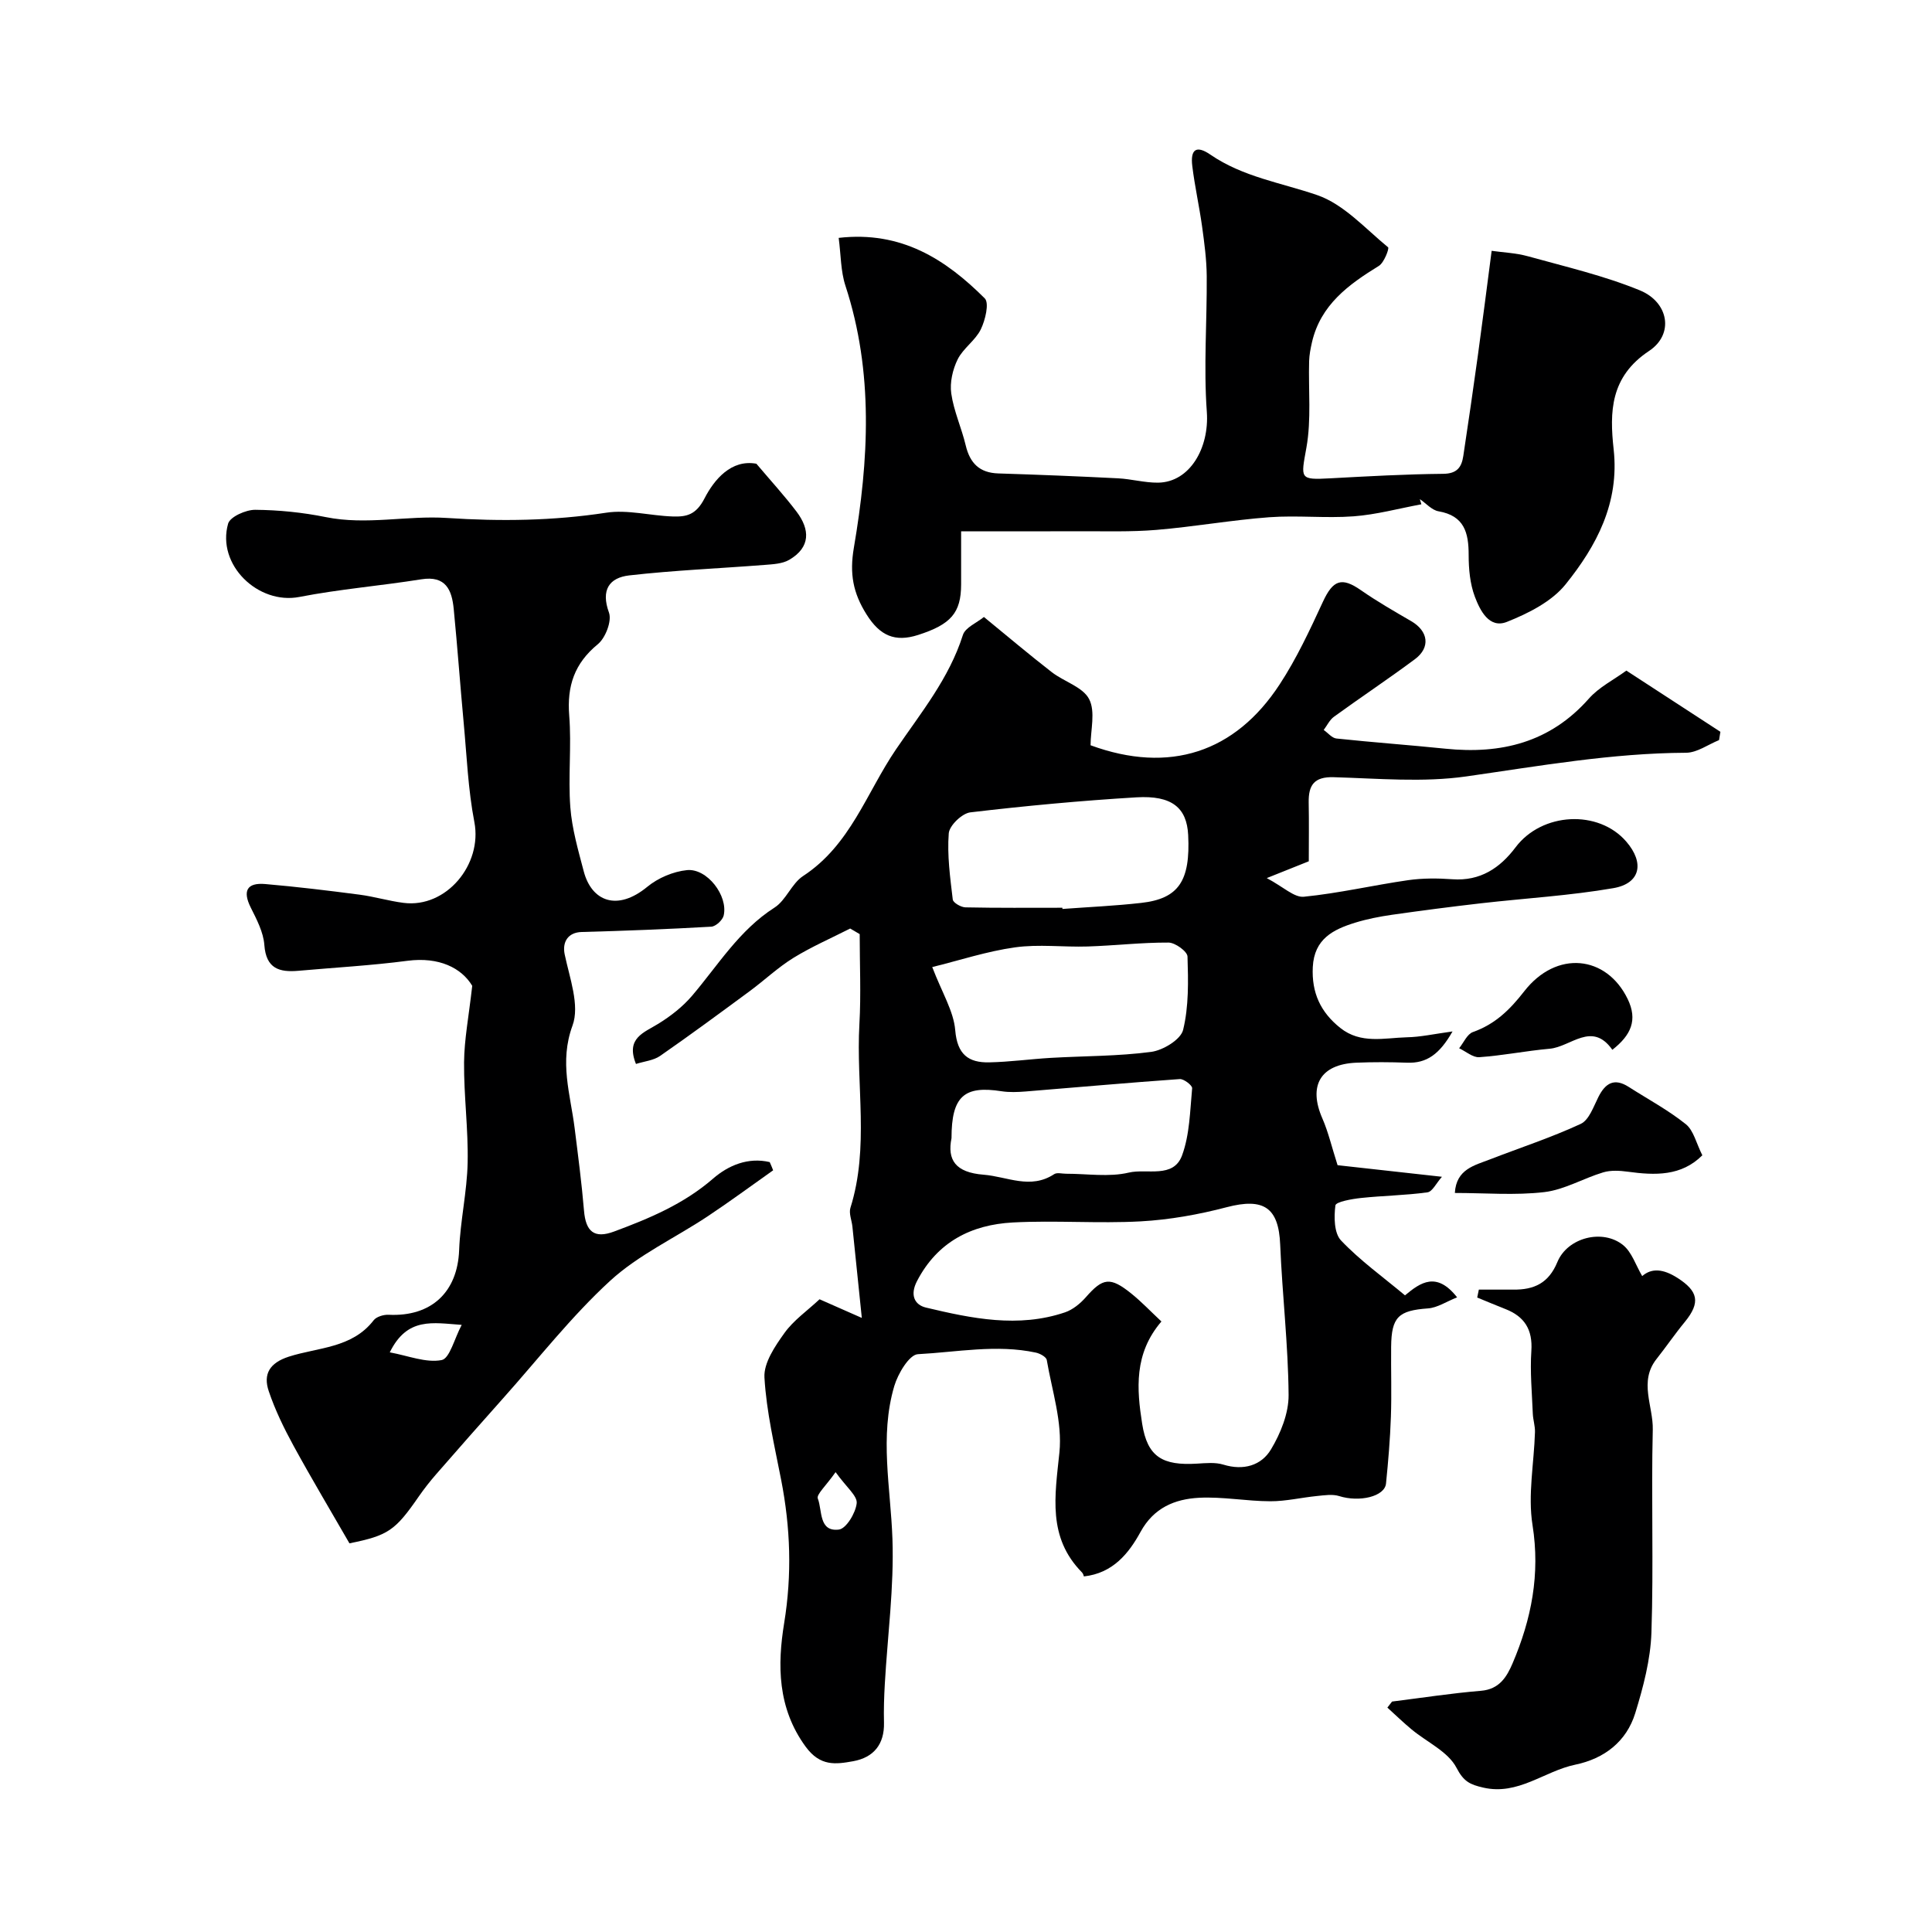 <svg enable-background="new 0 0 400 400" viewBox="0 0 400 400" xmlns="http://www.w3.org/2000/svg"><g fill="#000001"><path d="m300.73 213.55c-2.69 4.72-5.35 6.63-9.44 6.47-3.49-.13-7-.15-10.5 0-7.42.32-9.98 4.76-7 11.56 1.22 2.79 1.91 5.82 3.14 9.66 6.27.7 13.23 1.47 21.61 2.4-1.18 1.32-1.98 3.08-3 3.22-4.55.63-9.18.68-13.76 1.17-1.89.2-5.2.79-5.3 1.54-.31 2.39-.28 5.74 1.17 7.26 3.93 4.14 8.64 7.52 13.24 11.36 3.24-2.71 6.55-4.98 10.79.41-2.24.89-4.09 2.15-6.02 2.29-6.11.44-7.58 1.75-7.64 7.96-.05 4.83.12 9.67-.05 14.5-.16 4.6-.55 9.21-1.01 13.79-.27 2.72-5.52 3.92-9.69 2.61-1.39-.44-3.06-.17-4.58-.02-3.24.32-6.46 1.1-9.68 1.09-4.93-.01-9.89-.98-14.79-.72-4.98.27-9.34 2.05-12.08 7.06-2.45 4.47-5.73 8.56-11.73 9.22-.06-.13-.13-.56-.39-.82-7.17-7.27-5.61-15.82-4.68-24.84.64-6.24-1.53-12.78-2.62-19.15-.11-.64-1.41-1.35-2.27-1.53-8.13-1.74-16.3-.1-24.41.33-1.79.1-4.13 4.03-4.89 6.6-3.08 10.45-.75 21.04-.38 31.63.35 9.99-1.01 20.04-1.58 30.06-.15 2.65-.24 5.32-.17 7.98.11 4.51-2.15 7.23-6.37 8-3.62.65-6.83 1.12-9.85-3.01-5.87-8.02-5.85-16.98-4.45-25.57 1.65-10.11 1.3-19.8-.62-29.67-1.37-7.04-3.05-14.1-3.46-21.21-.17-3 2.18-6.46 4.13-9.18 1.89-2.65 4.73-4.61 7.28-7 2.46 1.09 4.92 2.17 8.75 3.86-.73-7.07-1.33-13-1.95-18.92-.14-1.3-.76-2.73-.41-3.87 3.94-12.52 1.14-25.36 1.86-38.03.35-6.19.06-12.43.06-18.64-.66-.39-1.31-.77-1.97-1.16-3.93 2-8 3.77-11.74 6.07-3.18 1.96-5.95 4.59-8.97 6.83-6.17 4.55-12.34 9.1-18.63 13.47-1.37.95-3.27 1.12-5.01 1.67-2.17-5.38 1.65-6.47 4.69-8.36 2.53-1.57 4.99-3.49 6.91-5.74 5.41-6.35 9.76-13.59 17.08-18.27 2.39-1.52 3.54-4.97 5.91-6.53 9.82-6.42 13.12-17.22 19.23-26.21 5.23-7.68 11-14.69 13.87-23.71.49-1.54 2.84-2.49 4.35-3.72 4.88 3.99 9.38 7.8 14.03 11.41 2.55 1.98 6.45 3.07 7.75 5.59 1.35 2.6.3 6.45.3 9.56 16.34 5.99 29.94 1.48 39.14-12.59 3.52-5.37 6.27-11.29 8.97-17.13 2.09-4.51 3.88-5.17 7.87-2.38 3.34 2.32 6.88 4.36 10.4 6.4 3.55 2.06 4.05 5.45.76 7.89-5.49 4.08-11.2 7.88-16.74 11.9-.9.65-1.43 1.81-2.13 2.74.88.61 1.7 1.67 2.63 1.77 7.52.8 15.06 1.34 22.58 2.11 11.54 1.18 21.66-1.28 29.69-10.37 2.1-2.38 5.17-3.9 7.76-5.8 6.68 4.35 13.07 8.51 19.47 12.67-.09.57-.19 1.15-.28 1.72-2.28.92-4.55 2.61-6.84 2.62-15.35.07-30.36 2.74-45.49 4.9-8.98 1.28-18.3.42-27.46.16-4.07-.12-5.23 1.67-5.17 5.25.08 3.99.02 7.99.02 12.16-2.39.96-4.71 1.89-8.7 3.48 3.44 1.82 5.68 4.06 7.68 3.86 7.24-.72 14.38-2.39 21.59-3.43 3.01-.43 6.14-.41 9.18-.19 5.76.41 9.84-2.33 13.06-6.61 5.45-7.25 17.15-7.88 22.93-1.18 3.81 4.42 2.92 8.66-2.67 9.63-9.03 1.56-18.24 2.09-27.36 3.13-6.18.71-12.35 1.51-18.51 2.39-2.56.37-5.13.87-7.6 1.63-4.56 1.41-8.47 3.37-8.77 9.17-.27 5.33 1.6 9.36 5.69 12.62 4.24 3.38 9.1 2.07 13.77 1.94 2.8-.05 5.53-.67 9.47-1.21zm-60.27 60.05c-5.72 6.65-5.11 14.04-3.99 21.16 1.08 6.9 4.24 8.71 11.38 8.27 1.82-.11 3.77-.31 5.45.21 4.14 1.27 7.84.19 9.84-3.15 2-3.33 3.68-7.49 3.65-11.28-.08-10.37-1.31-20.73-1.74-31.1-.31-7.71-3.41-9.78-11.08-7.77-5.8 1.52-11.82 2.6-17.8 2.93-8.8.48-17.67-.24-26.48.23-8.57.46-15.61 4-19.83 12.13-1.52 2.92-.49 4.93 1.85 5.49 9.49 2.26 19.11 4.26 28.78.99 1.62-.55 3.17-1.82 4.33-3.14 3.51-4.01 5.03-4.28 9.41-.75 2.07 1.66 3.91 3.61 6.23 5.78zm-47.45-73.38c2.05 5.36 4.43 9.13 4.76 13.08.42 5 2.71 6.74 7.04 6.65 4.26-.09 8.5-.68 12.76-.93 6.93-.4 13.92-.33 20.78-1.24 2.45-.33 6.11-2.55 6.6-4.55 1.19-4.87 1.07-10.11.91-15.19-.03-1.05-2.54-2.88-3.92-2.89-5.58-.03-11.16.63-16.75.81-5.01.16-10.11-.51-15.03.18-5.82.81-11.49 2.69-17.15 4.08zm26.94-12.28c.01.08.01.17.02.25 5.43-.4 10.87-.64 16.28-1.25 7.78-.87 10.22-4.54 9.75-14.05-.28-5.64-3.35-8.25-10.72-7.81-11.48.69-22.95 1.76-34.38 3.11-1.72.2-4.35 2.74-4.47 4.35-.35 4.53.29 9.15.83 13.7.08.66 1.7 1.6 2.63 1.62 6.68.14 13.37.08 20.06.08zm-22.95 47.7c-.91 4.49.79 7.11 6.64 7.57 4.92.39 9.69 3.12 14.61-.11.59-.39 1.63-.09 2.46-.09 4.35-.01 8.89.74 13.01-.24 3.73-.88 9.22 1.29 11.01-3.55 1.59-4.32 1.65-9.23 2.09-13.91.06-.58-1.71-1.96-2.56-1.9-10.65.75-21.28 1.71-31.92 2.57-1.65.13-3.36.2-4.99-.05-7.71-1.21-10.35 1.02-10.35 9.71zm-24 69.15c-2.02 2.88-4.01 4.63-3.68 5.47.95 2.44.16 6.94 4.37 6.42 1.51-.19 3.47-3.44 3.68-5.46.15-1.53-2.14-3.31-4.37-6.43z"/><path d="m160.07 242.3c-4.52 3.19-8.98 6.49-13.59 9.55-6.72 4.46-14.29 7.95-20.15 13.32-8.04 7.38-14.83 16.11-22.13 24.29-4.65 5.21-9.27 10.45-13.86 15.72-1.29 1.48-2.51 3.03-3.63 4.64-4.89 7.08-6.34 8.09-14.36 9.71-3.86-6.71-7.84-13.36-11.56-20.17-1.99-3.64-3.83-7.42-5.15-11.34-1.19-3.52.17-5.85 4.16-7.14 6.04-1.94 13.09-1.73 17.56-7.53.58-.75 2.07-1.19 3.1-1.14 8.87.43 14.27-4.71 14.6-13.39.23-6.05 1.63-12.06 1.76-18.1.15-6.92-.8-13.86-.74-20.79.04-4.72.97-9.44 1.69-15.83-2.22-3.7-6.87-6.03-13.4-5.18-7.49.98-15.04 1.4-22.57 2.07-3.96.35-6.71-.43-7.07-5.34-.19-2.64-1.58-5.28-2.81-7.74-1.74-3.48-.78-5.2 2.98-4.88 6.53.56 13.04 1.35 19.54 2.2 3.06.4 6.05 1.31 9.12 1.7 8.83 1.13 16.35-7.95 14.65-16.74-1.3-6.74-1.57-13.68-2.21-20.54-.73-7.85-1.29-15.71-2.06-23.55-.38-3.93-1.62-6.98-6.72-6.16-8.39 1.34-16.9 2.03-25.23 3.65-8.54 1.66-17.19-6.66-14.76-15.18.41-1.42 3.67-2.87 5.6-2.86 4.88.04 9.83.54 14.62 1.51 8.43 1.71 16.82-.37 25.11.18 11.1.73 21.96.59 32.95-1.09 4.44-.68 9.16.63 13.76.78 2.8.09 4.81-.28 6.59-3.74 1.99-3.87 5.52-8.14 10.74-7.18 3.02 3.57 5.82 6.63 8.31 9.91 2.81 3.71 2.93 7.39-1.5 9.98-1.43.84-3.38.92-5.12 1.06-9.34.73-18.71 1.11-28.01 2.17-4.11.47-5.92 2.98-4.2 7.7.63 1.74-.72 5.25-2.31 6.55-4.85 3.98-6.4 8.66-5.92 14.77.5 6.29-.24 12.68.23 18.97.34 4.48 1.63 8.91 2.78 13.29 1.63 6.19 6.91 8.34 13.16 3.19 2.22-1.83 5.36-3.16 8.2-3.45 4.18-.42 8.56 5.31 7.61 9.4-.22.95-1.64 2.26-2.57 2.31-8.93.51-17.88.86-26.83 1.1-2.84.08-4.05 2.07-3.52 4.63 1.02 4.89 3.16 10.57 1.62 14.75-2.77 7.54-.44 14.19.44 21.21.71 5.68 1.46 11.37 1.94 17.08.36 4.36 2.11 5.88 6.24 4.34 7.3-2.71 14.42-5.69 20.48-10.95 3.19-2.77 7.29-4.47 11.73-3.42.27.58.49 1.14.71 1.7zm-64.48 32c-5.94-.4-11.26-1.7-14.89 5.69 3.8.69 7.47 2.22 10.73 1.6 1.68-.32 2.64-4.45 4.16-7.29z"/><path d="m294.28 104.41c-4.67.86-9.32 2.14-14.03 2.49-5.8.43-11.68-.24-17.48.19-7.8.58-15.55 1.97-23.35 2.62-5.29.44-10.64.26-15.96.28-7.92.04-15.84.01-24.47.01v10.99c-.01 5.91-2.12 8.29-8.9 10.47-4.8 1.54-7.9.17-10.67-4.23-2.82-4.47-3.55-8.46-2.64-13.81 3.09-18.12 4.13-36.32-1.74-54.26-.99-3.01-.93-6.36-1.4-9.91 13-1.49 22.17 4.47 30.24 12.52.97.97.11 4.52-.82 6.43-1.12 2.29-3.64 3.9-4.78 6.19-1.04 2.1-1.66 4.81-1.33 7.09.52 3.64 2.13 7.11 2.99 10.73.88 3.69 2.86 5.69 6.76 5.81 8.26.26 16.52.59 24.78 1.01 2.77.14 5.52.93 8.28.9 6.59-.08 10.64-7.21 10.1-14.66-.68-9.32.05-18.74-.02-28.11-.03-3.42-.49-6.86-.96-10.26-.58-4.19-1.52-8.33-2.03-12.53-.42-3.45.83-4.36 3.74-2.36 6.76 4.64 14.63 5.81 22.11 8.38 5.51 1.89 9.96 6.93 14.69 10.81.28.23-.83 3.18-1.91 3.85-6.29 3.87-12.06 8.06-13.85 15.81-.29 1.28-.55 2.59-.59 3.9-.17 5.98.48 12.1-.56 17.91-1.16 6.47-1.49 6.71 4.96 6.36 7.78-.42 15.57-.86 23.36-.93 2.88-.03 3.81-1.38 4.16-3.69 1.05-6.94 2.06-13.89 3.02-20.84.96-6.96 1.84-13.93 2.85-21.64 2.27.33 5 .43 7.56 1.14 7.77 2.16 15.71 4 23.14 7.05 5.94 2.44 7.14 9.06 1.89 12.54-8.07 5.36-8.18 12.65-7.33 20.38 1.22 11.07-3.54 19.98-9.95 27.94-2.88 3.58-7.72 6.01-12.14 7.77-3.68 1.47-5.57-2.37-6.64-5.19-1.02-2.69-1.29-5.78-1.29-8.69 0-4.59-.91-8.09-6.23-9.01-1.4-.24-2.59-1.65-3.88-2.52.11.34.22.71.32 1.07z"/><path d="m288.21 352.29c6.14-.77 12.26-1.72 18.42-2.23 3.81-.32 5.33-2.88 6.54-5.7 3.9-9.15 5.74-18.44 4.12-28.62-.99-6.23.32-12.81.51-19.24.04-1.27-.4-2.54-.45-3.82-.17-4.33-.59-8.68-.3-12.98.3-4.43-1.42-7.14-5.41-8.69-1.94-.76-3.87-1.58-5.8-2.37.11-.55.23-1.09.34-1.64 2.38 0 4.76-.02 7.14 0 4.27.05 7.31-1.32 9.12-5.71 2.1-5.09 9.38-6.92 13.6-3.51 1.81 1.46 2.62 4.15 3.96 6.42 1.96-1.71 4.36-1.5 7.29.37 4.27 2.73 4.86 5.07 1.52 9.14-2.04 2.47-3.85 5.14-5.84 7.65-3.71 4.68-.67 9.77-.78 14.63-.34 14.01.19 28.04-.28 42.04-.19 5.59-1.69 11.26-3.35 16.66-1.82 5.9-6.43 9.43-12.43 10.67-6.41 1.33-11.8 6.42-19.06 4.74-2.7-.63-4.02-1.21-5.52-4.1-1.73-3.34-6.11-5.3-9.28-7.93-1.74-1.44-3.36-3.02-5.03-4.53.32-.42.65-.83.97-1.25z"/><path d="m352.45 239.19c-4.35 4.35-9.78 4.17-15.42 3.4-1.68-.23-3.54-.34-5.12.14-4.1 1.23-8.01 3.59-12.16 4.08-6.04.71-12.23.18-18.54.18.29-4.94 4.06-5.7 7.3-6.96 6.27-2.43 12.68-4.52 18.76-7.34 1.72-.8 2.65-3.56 3.66-5.57 1.46-2.9 3.3-3.99 6.27-2.09 3.97 2.54 8.17 4.79 11.83 7.72 1.62 1.3 2.16 3.95 3.42 6.44z"/><path d="m333.82 217.35c-4.22-6-8.58-.61-12.98-.22-4.87.43-9.69 1.41-14.56 1.75-1.34.1-2.79-1.2-4.18-1.85.93-1.15 1.65-2.92 2.84-3.35 4.59-1.63 7.62-4.57 10.64-8.45 6.68-8.58 17.02-7.45 21.41 1.6 2.1 4.33.73 7.47-3.17 10.52z"/></g></svg>